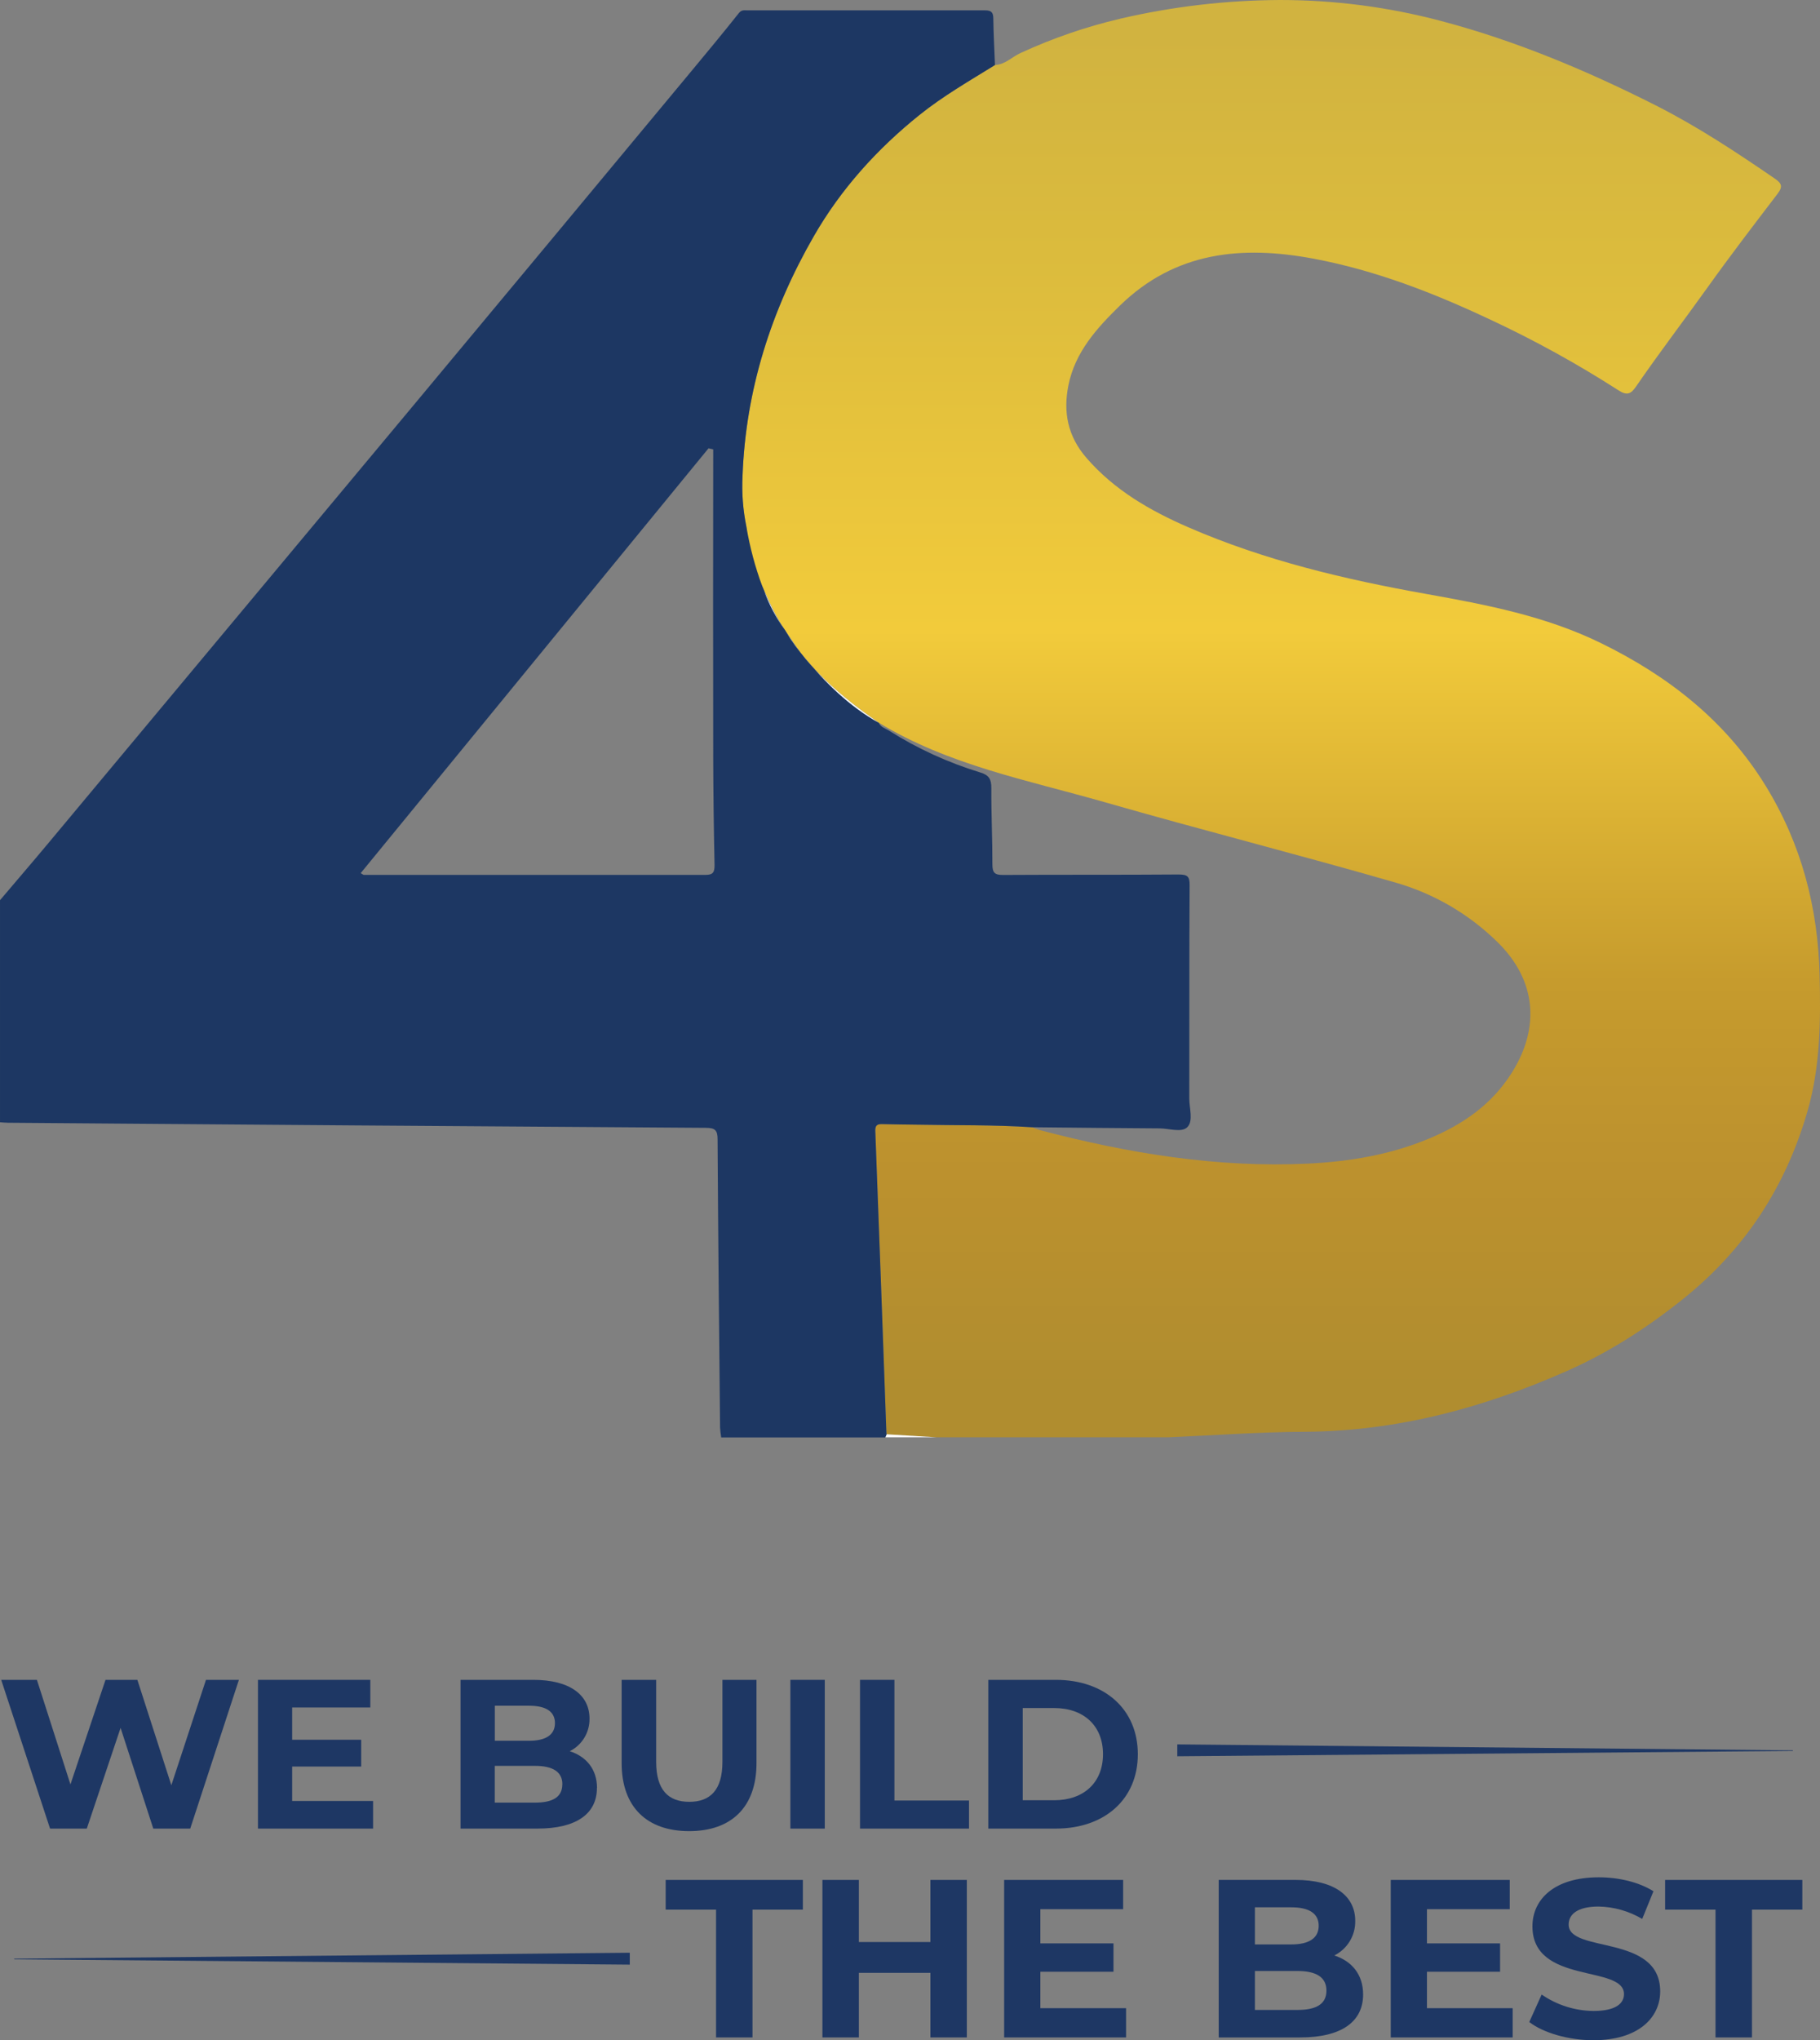 <?xml version="1.0" encoding="UTF-8"?><svg id="uuid-3cd276f4-364f-4a42-923b-67a2e4332756" xmlns="http://www.w3.org/2000/svg" xmlns:xlink="http://www.w3.org/1999/xlink" viewBox="0 0 801.43 898.02"><rect x="0" y="0" width="801.43" height="898.02" fill="#808080" stroke="none"/><defs><clipPath id="uuid-e84b51d3-b636-4997-8fee-451a00f4eb56"><path d="M493.29,8.24c-15.11,3.54-29.82,8.6-43.91,15.1-3.77,1.71-6.76,5.1-11.25,5.27-11.32,7-22.86,13.63-33.29,22-18.69,15-34.6,32.65-46.5,53.35-18.74,32.6-30,67.69-31.37,105.57-.38,7.48,.2,14.97,1.7,22.3,.81,9.07,3.18,17.93,7,26.2,.28,.64,.56,1.29,.83,1.94,2.22,6.17,5.3,11.99,9.14,17.3l.69,1.1c10.24,16.66,24.91,28.8,40.71,39.78l-.11-.07c30.67,18.71,65.66,25.32,99.48,35,42.49,12.2,85.36,23.07,127.84,35.32,17.17,4.88,32.82,14.03,45.49,26.6,16.65,16.54,18.5,37.06,6.14,56.92-8.84,14.18-21.66,23-36.66,29.26-17,7.1-35,10.12-53.3,11-40.09,1.92-79.16-4.56-117.76-14.67-1.24-.38-2.46-.83-3.65-1.34-16.89-1.12-33.77-.81-50.77-1.17-5-.09-10.09-.1-15.13-.25-2.15-.06-3.27,.36-3.18,3,1.68,44.37,3.31,88.74,4.89,133.11,.02,.16,.05,.32,.11,.48l21.9,1.32h101.63c20.17-.86,40.33-2.34,60.5-2.45,40.68-.22,78.92-10.54,115.71-26.84,18.23-8.08,35-18.85,50.65-31.37,27.43-21.86,45.53-49.56,55.16-83.11,5.61-19.53,5.76-39.49,5.28-59.52-.7-29.84-8-57.86-23.73-83.42-17.5-28.52-42.69-48.24-72.4-62.8-24.45-12-50.75-17-77.27-21.75-35.79-6.37-71.12-14.75-104.64-29.33-16.81-7.32-32.48-16.3-44.8-30.51-8.31-9.58-10.32-20.25-7.94-32,2.94-14.58,12.43-25.07,22.71-35.09,24.32-23.7,53.62-26.5,85-20.65,27.34,5.09,53,15.07,78.07,26.87,19.48,9.09,38.32,19.48,56.41,31.1,3.79,2.45,5.51,1.61,7.74-1.63,10.12-14.75,21-28.94,31.4-43.5,10-14,20.47-27.67,30.92-41.35,2.5-3.28,1.79-4.64-1.27-6.74-16.92-11.62-34.08-22.94-52.39-32.2-30.41-15.35-61.73-28.5-94.82-37.22C611.24,3.07,587.54,0,563.74,0c-23.72,.1-47.36,2.86-70.47,8.23" fill="none"/></clipPath><linearGradient id="uuid-d93cb35e-8bf3-43d9-8301-4b17cc843375" x1="313.1" y1="826.65" x2="315.14" y2="826.65" gradientTransform="translate(240392.21 -90817.89) rotate(90) scale(290.12)" gradientUnits="userSpaceOnUse"><stop offset="0" stop-color="#d1b340"/><stop offset=".16" stop-color="#dbbb3d"/><stop offset=".44" stop-color="#f2cb3b"/><stop offset=".7" stop-color="#c69b2d"/><stop offset=".84" stop-color="#bc912e"/><stop offset="1" stop-color="#b08d2f"/></linearGradient></defs><g id="uuid-2e4b9edf-bf6a-4870-9054-297e58cf8ce8"><g><g clip-path="url(#uuid-e84b51d3-b636-4997-8fee-451a00f4eb56)"><rect x="326.7" y=".01" width="475.08" height="632.63" fill="url(#uuid-d93cb35e-8bf3-43d9-8301-4b17cc843375)"/></g><path d="M0,396.23c7.18-8.47,14.43-16.88,21.54-25.41,53.6-64.21,107.18-128.43,160.75-192.67,40.73-48.87,81.42-97.78,122.07-146.73,7.07-8.5,14.11-17,21-25.67,1.23-1.54,2.53-1.19,3.87-1.19h104.51c2.81,0,3.63,.89,3.66,3.6,.09,6.83,.47,13.65,.73,20.48-11.32,7-22.86,13.63-33.29,22-18.69,15-34.6,32.65-46.5,53.36-18.74,32.59-30,67.68-31.37,105.56-.38,7.47,.2,14.96,1.7,22.29,1.51,8.94,3.85,17.71,7,26.21,.28,.64,.56,1.29,.83,1.94,2.75,5.92,5.34,11.93,9.14,17.3l.69,1.1c2.53,3.58,4.83,7.35,7.64,10.7,9.53,11.36,20,21.76,33.07,29.08l-.11-.08c.88,2,2.91,2.49,4.5,3.48,12.52,7.91,26.04,14.1,40.2,18.42,3.89,1.15,4.92,3,4.9,6.86-.07,11.22,.5,22.44,.47,33.66,0,3.7,1.09,4.62,4.71,4.6,25.71-.16,51.42,0,77.13-.2,4,0,5.07,.71,5,4.87-.2,31.23-.07,62.47-.15,93.7,0,4.33,1.89,9.93-.88,12.66-2.52,2.48-8,.54-12.23,.52-18.7-.1-37.41-.32-56.11-.5-16.9-1.11-33.82-.8-50.73-1.13-5-.09-10.09-.1-15.13-.25-2.15-.06-3.27,.37-3.18,3,1.68,44.37,3.31,88.74,4.89,133.11,.02,.16,.06,.32,.11,.48l-.57,1.32h-72.28c-.25-1.43-.41-2.87-.5-4.32-.42-42.29-.87-84.57-1.1-126.86,0-4.09-1.14-5.07-5.16-5.09-102.47-.67-204.95-1.41-307.42-2.24-1.13,0-2.27-.14-3.4-.21v-97.75ZM314,197.78l-2-.46-153.17,187c.88,.49,1.14,.77,1.4,.77,50.14,0,100.28,0,150.42,0,3.33,0,4-1.15,4-4.27-.34-15.79-.54-31.57-.59-47.36-.07-45.22-.07-90.45,0-135.68" fill="#1d3763"/><path d="M389.9,632.64l.57-1.32,21.9,1.32h-22.47Z" fill="#fff"/><path d="M386.99,318.16c-13.12-7.32-23.54-17.72-33.07-29.09-2.81-3.34-5.11-7.11-7.64-10.69,10.24,16.66,24.91,28.8,40.71,39.78" fill="#fff"/><path d="M345.59,277.28c-3.8-5.37-6.39-11.38-9.14-17.3,2.22,6.17,5.3,11.99,9.14,17.3" fill="#fff"/><polygon points="105.2 739.4 83.77 804.87 67.5 804.87 53.1 760.54 38.22 804.87 22.04 804.87 .53 739.4 16.25 739.4 31.02 785.42 46.46 739.4 60.49 739.4 75.45 785.79 90.7 739.4 105.2 739.4" fill="#1e3764"/><polygon points="164.28 792.71 164.28 804.87 113.59 804.87 113.59 739.4 163.07 739.4 163.07 751.56 128.65 751.56 128.65 765.77 159.05 765.77 159.05 777.56 128.65 777.56 128.65 792.71 164.28 792.71" fill="#1e3764"/><path d="M262.85,787c0,11.32-9,17.87-26.19,17.87h-33.86v-65.47h32c16.37,0,24.79,6.83,24.79,17,.13,6.08-3.26,11.69-8.7,14.41,7.29,2.34,12,7.95,12,16.17m-45-36.19v15.43h15.06c7.39,0,11.42-2.62,11.42-7.76s-4-7.67-11.42-7.67h-15.06Zm29.75,34.6c0-5.51-4.21-8.13-12.07-8.13h-17.71v16.18h17.68c7.86,0,12.07-2.43,12.07-8.05" fill="#1e3764"/><path d="M273.74,776.06v-36.66h15.2v36.1c0,12.44,5.42,17.59,14.59,17.59s14.59-5.15,14.59-17.59v-36.1h15v36.66c0,19.27-11,29.93-29.65,29.93s-29.73-10.66-29.73-29.93" fill="#1e3764"/><rect x="348.04" y="739.4" width="15.15" height="65.47" fill="#1e3764"/><polygon points="378.71 739.4 393.86 739.4 393.86 792.52 426.7 792.52 426.7 804.87 378.71 804.87 378.71 739.4" fill="#1e3764"/><path d="M435.19,739.4h29.75c21.42,0,36.1,12.91,36.1,32.74s-14.68,32.73-36.1,32.73h-29.75v-65.47Zm29,53c13,0,21.51-7.76,21.51-20.29s-8.51-20.3-21.51-20.3h-13.84v40.59h13.84Z" fill="#1e3764"/><polygon points="315.31 840.54 293.13 840.54 293.13 827.47 353.54 827.47 353.54 840.54 331.36 840.54 331.36 896.8 315.31 896.8 315.31 840.54" fill="#1e3764"/><polygon points="425.74 827.47 425.74 896.8 409.7 896.8 409.7 868.37 378.2 868.37 378.2 896.8 362.15 896.8 362.15 827.47 378.2 827.47 378.2 854.8 409.7 854.8 409.7 827.47 425.74 827.47" fill="#1e3764"/><polygon points="495.86 883.92 495.86 896.8 442.17 896.8 442.17 827.47 494.57 827.47 494.57 840.34 458.12 840.34 458.12 855.4 490.32 855.4 490.32 867.88 458.12 867.88 458.12 883.92 495.86 883.92" fill="#1e3764"/><path d="M600.24,877.88c0,12-9.51,18.92-27.73,18.92h-35.86v-69.34h33.87c17.34,0,26.25,7.24,26.25,18,.14,6.44-3.45,12.38-9.21,15.26,7.73,2.47,12.68,8.42,12.68,17.13m-47.65-38.33v16.34h16c7.83,0,12.09-2.77,12.09-8.22s-4.26-8.12-12.09-8.12h-16Zm31.5,36.65c0-5.85-4.45-8.62-12.78-8.62h-18.72v17.14h18.72c8.33,0,12.78-2.58,12.78-8.52" fill="#1e3764"/><polygon points="666.09 883.92 666.09 896.8 612.41 896.8 612.41 827.47 664.81 827.47 664.81 840.34 628.35 840.34 628.35 855.4 660.55 855.4 660.55 867.88 628.35 867.88 628.35 883.92 666.09 883.92" fill="#1e3764"/><path d="M673.41,890l5.45-12.09c6.73,4.65,14.7,7.17,22.88,7.23,9.51,0,13.38-3.17,13.38-7.42,0-13-40.32-4.07-40.32-29.82,0-11.79,9.51-21.59,29.22-21.59,8.71,0,17.63,2.08,24.07,6.14l-4.95,12.18c-5.83-3.45-12.45-5.33-19.22-5.45-9.51,0-13.17,3.57-13.17,7.93,0,12.77,40.31,4,40.31,29.41,0,11.59-9.61,21.5-29.42,21.5-11,0-22.08-3.27-28.23-8" fill="#1e3764"/><polygon points="755.42 840.54 733.23 840.54 733.23 827.47 793.65 827.47 793.65 840.54 771.47 840.54 771.47 896.8 755.42 896.8 755.42 840.54" fill="#1e3764"/><polygon points="789.48 770.69 518.42 773.04 518.42 767.81 789.48 770.43 789.48 770.69" fill="#1e3764"/><polygon points="6.26 862.39 277.32 864.75 277.32 859.51 6.26 862.13 6.26 862.39" fill="#1e3764"/></g></g></svg>